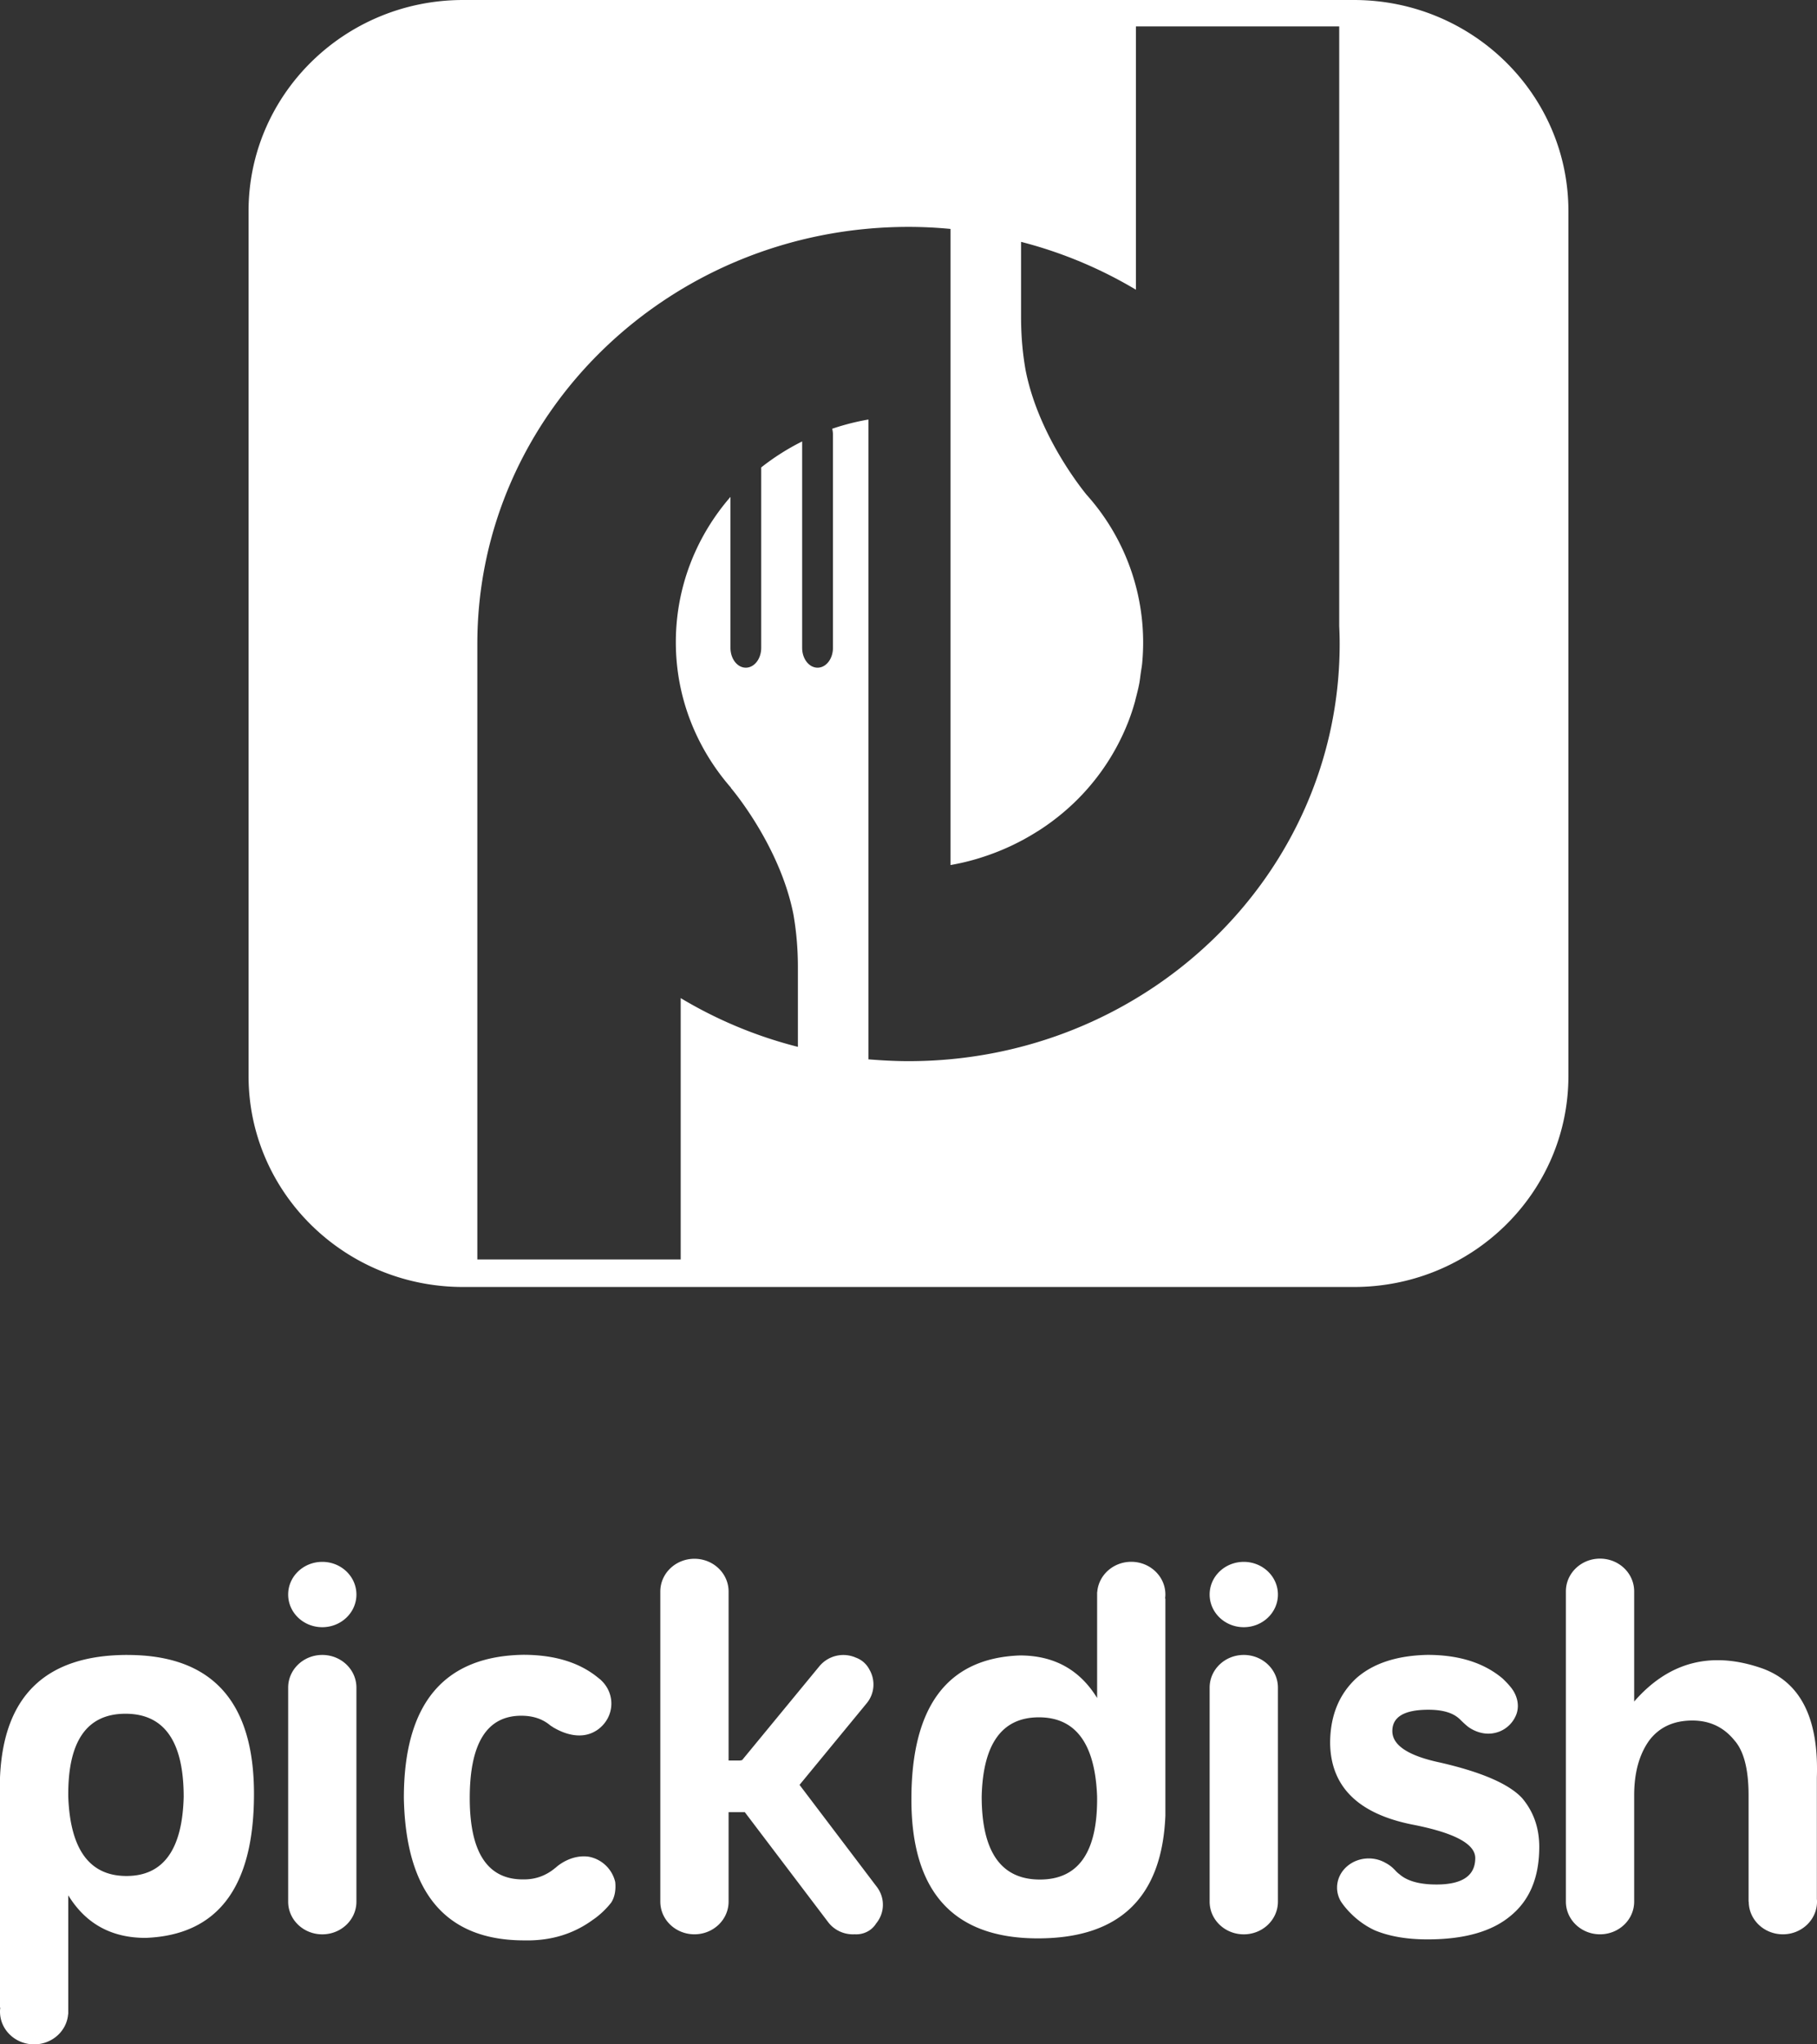 <svg width="64" height="72" viewBox="0 0 64 72" xmlns="http://www.w3.org/2000/svg">
    <rect x="0" y="0" width="64" height="72" fill="#333333" stroke="none"/>
    <g fill="#FFF" fill-rule="evenodd">
        <path d="M43.81 58.285c-.665 0-1.203.515-1.203 1.15v7.54c0 .635.538 1.15 1.202 1.15.664 0 1.203-.515 1.203-1.15v-7.54c0-.635-.54-1.15-1.203-1.15M43.81 55.007c-.665 0-1.203.514-1.203 1.15 0 .636.538 1.151 1.202 1.151.664 0 1.203-.515 1.203-1.15 0-.637-.54-1.151-1.203-1.151M36.628 66.195c-1.367 0-2.05-.976-2.05-2.928.046-1.856.718-2.785 2.015-2.785 1.296 0 1.98.929 2.05 2.785.024 1.952-.648 2.928-2.015 2.928zm3.218-11.19c-.635 0-1.153.47-1.198 1.067h-.004v3.73c-.614-1-1.52-1.499-2.723-1.499-2.545.095-3.819 1.786-3.819 5.07 0 3.263 1.485 4.894 4.456 4.894 2.875 0 4.372-1.44 4.49-4.321V56.3h-.01c.006-.048.01-.096.01-.145 0-.634-.538-1.15-1.202-1.15zM63.995 66.875V62.6c.07-2.064-.565-3.342-1.91-3.836-1.791-.632-3.3-.246-4.525 1.162v-3.881c0-.637-.538-1.152-1.203-1.152-.663 0-1.202.515-1.202 1.152v10.929c0 .635.54 1.15 1.202 1.15.665 0 1.203-.515 1.203-1.15v-3.74c0-.798.177-1.443.53-1.936.354-.468.86-.703 1.52-.703.613 0 1.108.235 1.485.703.33.375.495 1.02.495 1.935v3.741h.006c0 .635.538 1.15 1.202 1.15.664 0 1.202-.515 1.202-1.15 0-.034-.003-.067-.005-.1M50.725 62.075c-1.122-.238-1.683-.608-1.683-1.109 0-.5.423-.751 1.27-.751.508 0 .87.11 1.094.323v-.003s.136.142.29.269c.087.068.543.39 1.096.187l.006-.001c.03-.012.062-.027.093-.041a1.054 1.054 0 0 0 .518-.568l.008-.021c.123-.364-.03-.682-.122-.827-.021-.027-.038-.058-.06-.084a2.623 2.623 0 0 0-.23-.256l-.007-.007-.003-.003c-.026-.026-.051-.052-.08-.077-.657-.548-1.534-.823-2.635-.823-1.079.023-1.915.298-2.508.823-.614.572-.921 1.335-.921 2.29.022 1.526.985 2.48 2.89 2.862 1.482.287 2.222.68 2.222 1.181 0 .62-.455.931-1.366.931-.592 0-1.026-.12-1.3-.358a.994.994 0 0 1-.174-.164l-.002.001a1.183 1.183 0 0 0-.314-.238c-.172-.1-.375-.159-.595-.159-.617 0-1.117.46-1.117 1.029a.95.95 0 0 0 .132.48c.052.084.447.674 1.195 1.022.508.211 1.124.32 1.858.32 1.292 0 2.265-.276 2.92-.823.679-.55 1.017-1.361 1.017-2.434 0-.668-.2-1.241-.604-1.719-.465-.5-1.428-.917-2.888-1.252M4.455 66.07c-1.296 0-1.98-.927-2.05-2.785-.024-1.952.647-2.929 2.015-2.929 1.367 0 2.05.977 2.05 2.929-.047 1.858-.719 2.785-2.015 2.785zm.035-7.785c-2.875 0-4.372 1.44-4.49 4.32v8.1h.01c-.006.047-.01.095-.01.144C0 71.485.538 72 1.202 72c.634 0 1.153-.471 1.198-1.068h.004V66.75c.613 1 1.52 1.5 2.722 1.5 2.546-.096 3.82-1.785 3.82-5.071 0-3.262-1.486-4.893-4.456-4.893zM11.352 58.285c-.665 0-1.202.515-1.202 1.15v7.54c0 .635.537 1.15 1.202 1.15.664 0 1.202-.515 1.202-1.15v-7.54c0-.635-.538-1.15-1.202-1.15M11.352 55.007c-.665 0-1.202.514-1.202 1.15 0 .636.537 1.151 1.202 1.151.664 0 1.202-.515 1.202-1.15 0-.637-.538-1.151-1.202-1.151M20.732 65.39c-.56-.075-.998.248-1.13.36a.146.146 0 0 1-.013.013l-.02.016a.066.066 0 0 0-.01.008v-.001c-.319.267-.684.404-1.096.404-1.278.024-1.917-.931-1.917-2.864 0-1.933.606-2.9 1.817-2.9.415 0 .753.116 1.018.34 0 0 .042.03.113.072a.076.076 0 0 0-.007.023l.01-.02c.262.157.925.477 1.504.11l.022-.013.054-.038.032-.026.043-.036c.235-.209.382-.508.382-.84 0-.33-.145-.626-.376-.835l.001-.002c-.01-.01-.023-.017-.034-.026a.796.796 0 0 0-.055-.045c-.653-.537-1.53-.81-2.64-.81-2.804.047-4.205 1.73-4.205 5.046.067 3.34 1.48 5.012 4.238 5.012.935.022 1.748-.227 2.44-.74l.01-.002v-.003c.035-.028.072-.05.107-.08a2.94 2.94 0 0 0 .505-.502c.067-.098.185-.33.145-.729a1.18 1.18 0 0 0-.938-.892zM30.884 66.453l-2.722-3.592 2.363-2.871c.29-.35.312-.824.098-1.19a.867.867 0 0 0-.479-.421 1.096 1.096 0 0 0-1.283.304l-2.72 3.304a.436.436 0 0 1-.094.017h-.384V56.05c0-.636-.539-1.152-1.203-1.152-.663 0-1.202.516-1.202 1.152v10.924c0 .635.539 1.15 1.202 1.15.664 0 1.203-.515 1.203-1.15v-3.152h.571l2.934 3.871c.227.3.584.45.936.43a.844.844 0 0 0 .523-.139.786.786 0 0 0 .233-.242c.301-.362.325-.892.024-1.29M47.688 0c4.174 0 7.556 3.328 7.556 7.433v30.463c0 4.103-3.382 7.43-7.556 7.43H16.31c-4.172 0-7.555-3.327-7.555-7.43V7.433C8.756 3.328 12.14 0 16.311 0zm-.517.93H40.01v9.273a15.363 15.363 0 0 0-4.045-1.685v2.66c0 .68.06 1.298.16 1.862.433 2.197 1.862 4.034 2.147 4.384a7.788 7.788 0 0 1 1.96 5.92c-.011.127-.036.25-.053.375-.016.111-.027.223-.046.33-.034.184-.08.36-.126.54-.013.047-.021.096-.036.143a7.412 7.412 0 0 1-.218.658 7.975 7.975 0 0 1-2.497 3.385 8.074 8.074 0 0 1-.675.482l-.05.03a8.38 8.38 0 0 1-1.776.85c-.004.003-.01.003-.015.005a8.113 8.113 0 0 1-1.26.324V8.063a15.312 15.312 0 0 0-1.479-.072c-8.39 0-15.188 6.574-15.188 14.686v21.68h7.163v-9.205a15.353 15.353 0 0 0 4.128 1.717v-2.811c0-.679-.06-1.295-.158-1.857-.478-2.42-2.167-4.411-2.202-4.45l.002-.009c-1.207-1.384-1.941-3.165-1.941-5.124 0-1.95.723-3.734 1.924-5.118v5.315c0 .39.242.7.54.7.3 0 .543-.31.543-.7v-6.353a8.324 8.324 0 0 1 1.442-.915v7.268c0 .39.244.7.543.7.3 0 .542-.31.542-.7v-7.513a.852.852 0 0 0-.026-.202 8.381 8.381 0 0 1 1.275-.325v22.534c.466.037.935.064 1.413.064 8.387 0 15.186-6.575 15.186-14.696 0-.208-.006-.42-.016-.628V.93z"/>
    </g>
</svg>
